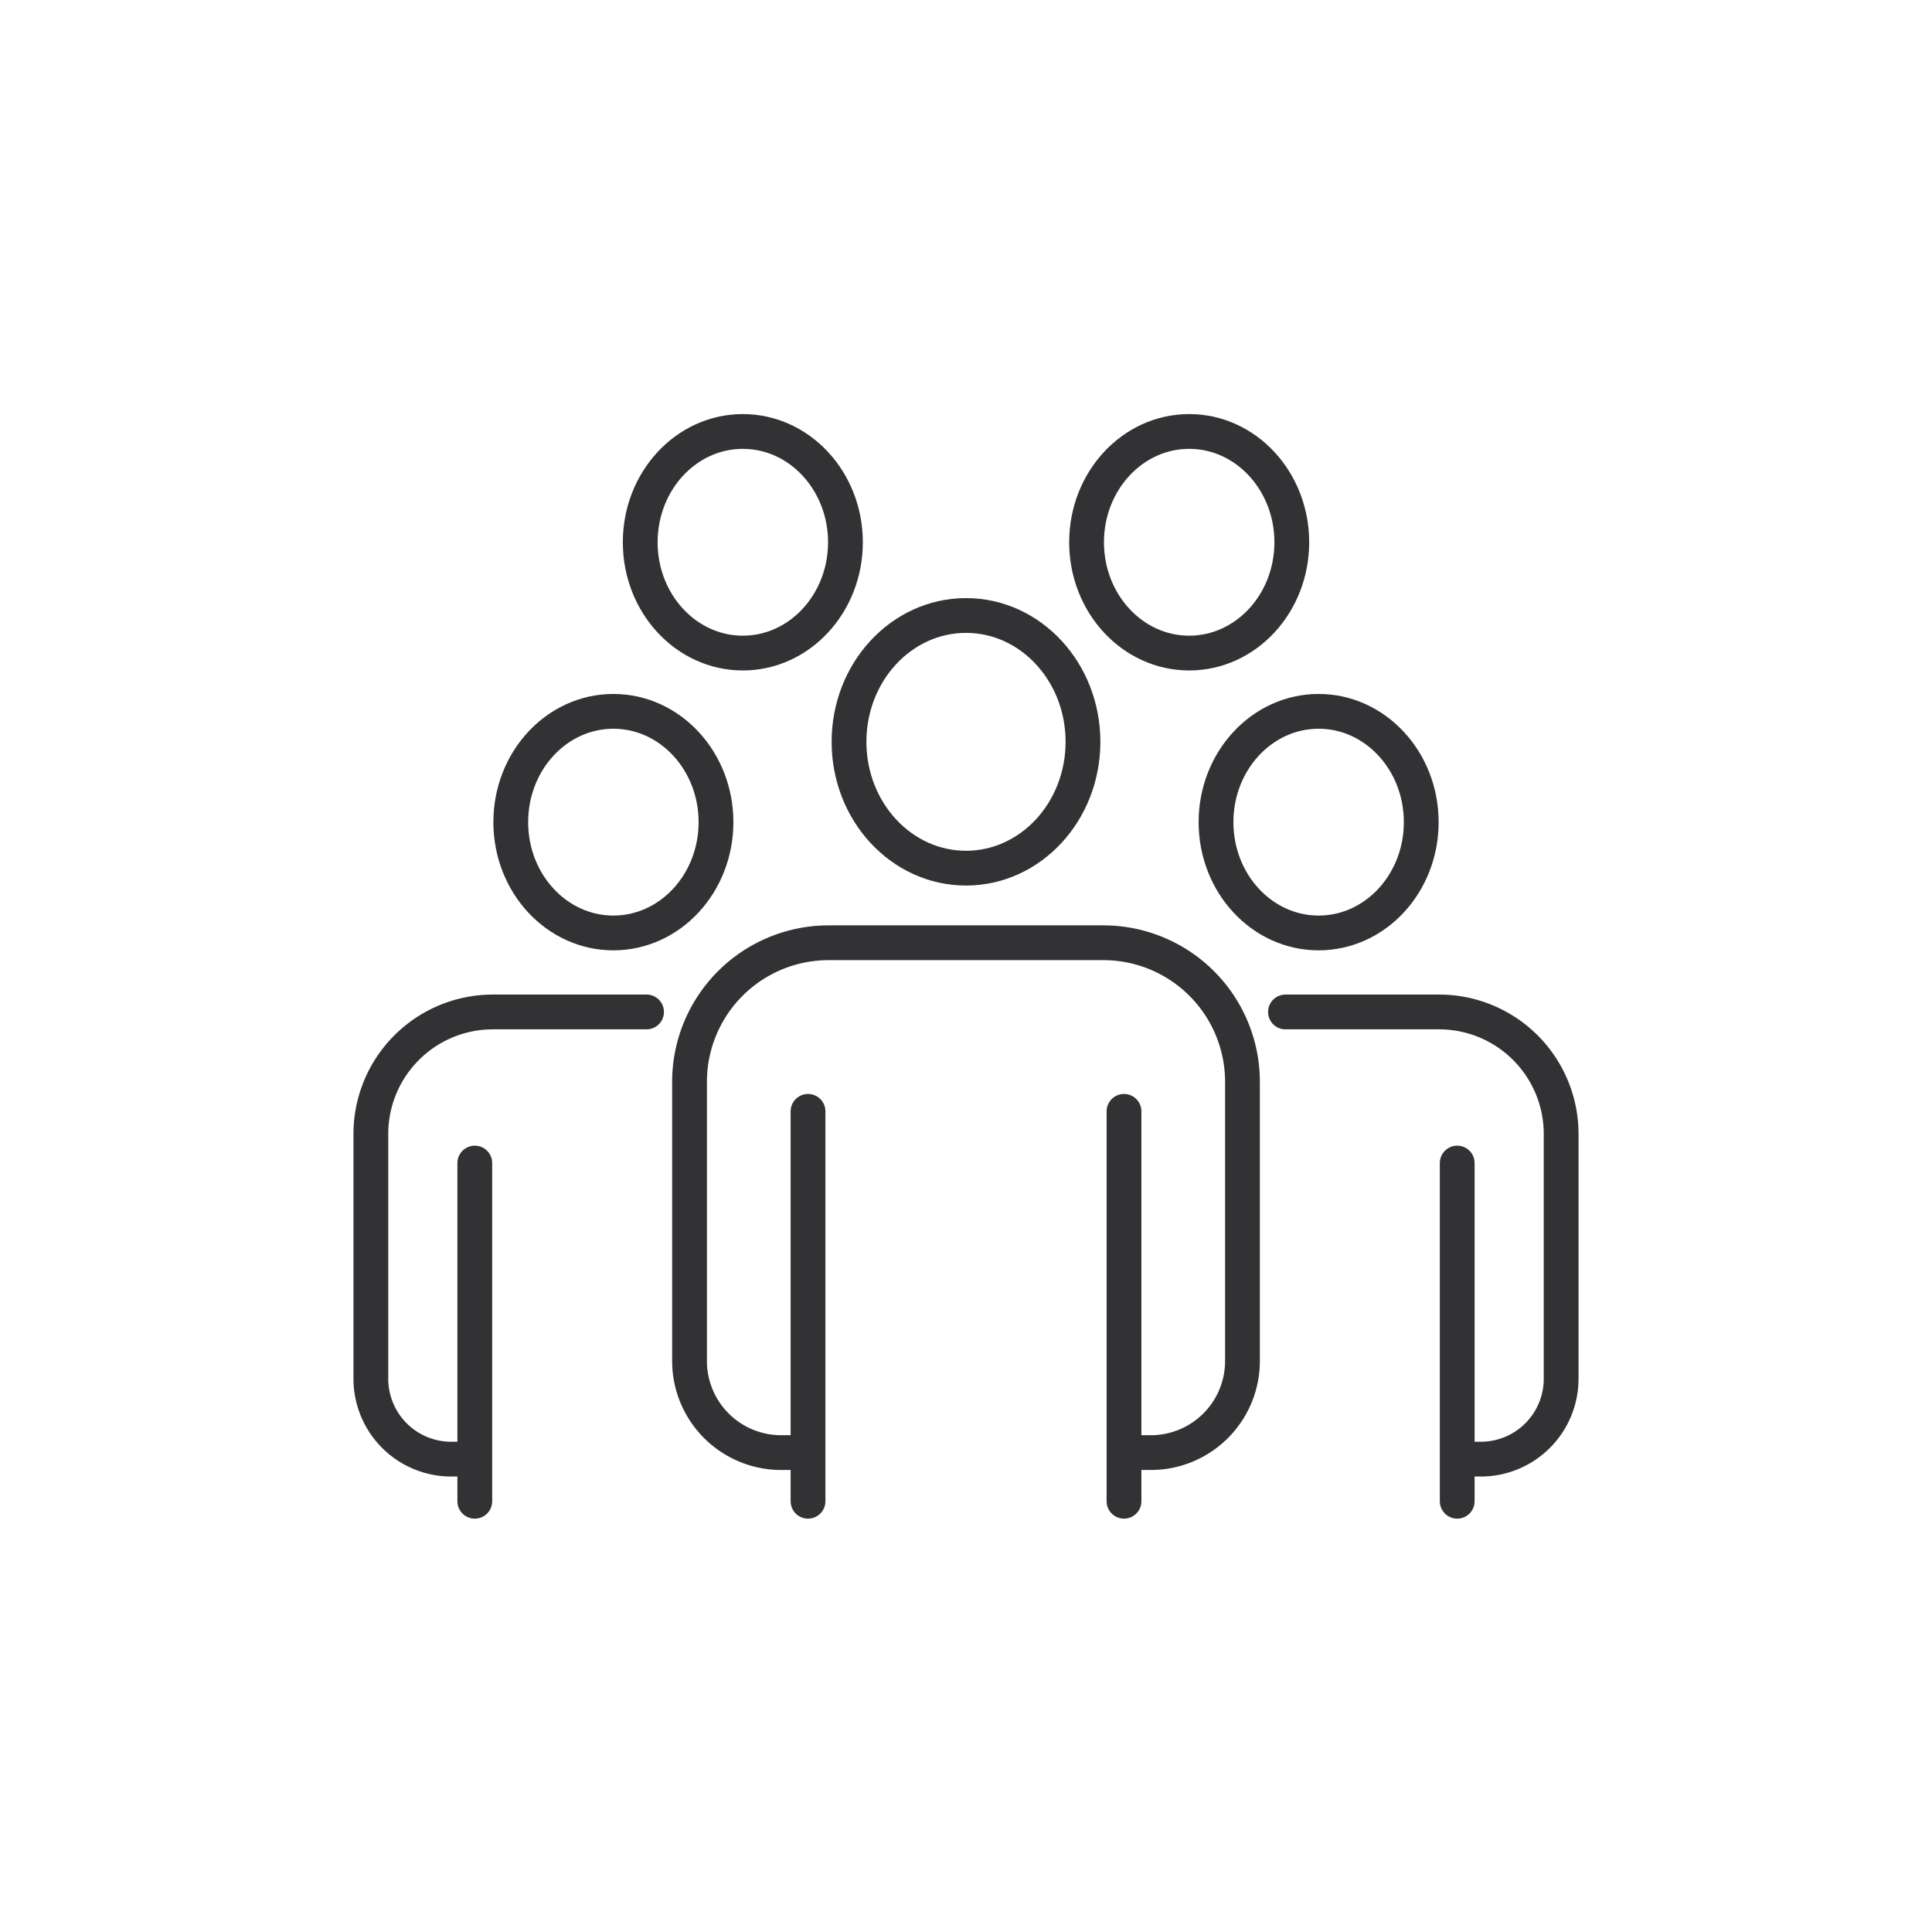 <svg xmlns="http://www.w3.org/2000/svg" xmlns:xlink="http://www.w3.org/1999/xlink" width="500" height="500" viewBox="0 0 500 500">
  <defs>
    <clipPath id="clip-GEX-icon">
      <rect width="500" height="500"/>
    </clipPath>
  </defs>
  <g id="GEX-icon" clip-path="url(#clip-GEX-icon)">
    <g id="Group_7216" data-name="Group 7216" transform="translate(92.478 108.161)">
      <g id="Group_7217" data-name="Group 7217">
        <path id="Path_14194" data-name="Path 14194" d="M22.687,72.061c0,15.838,11.889,28.676,26.555,28.676S75.8,87.9,75.8,72.061,63.909,43.385,49.242,43.385,22.687,56.223,22.687,72.061Z" transform="translate(17.021 32.55)" fill="none" stroke="#323133" stroke-linecap="round" stroke-linejoin="round" stroke-width="9"/>
        <path id="Path_14195" data-name="Path 14195" d="M27.254,203.566H22.805A20.8,20.8,0,0,1,2,182.773V119.407A31.581,31.581,0,0,1,33.59,87.834H73.344" transform="translate(1.501 65.898)" fill="none" stroke="#323133" stroke-linecap="round" stroke-linejoin="round" stroke-width="9"/>
        <line id="Line_118" data-name="Line 118" y2="87.528" transform="translate(30.398 192.835)" fill="none" stroke="#323133" stroke-linecap="round" stroke-linejoin="round" stroke-width="9"/>
        <path id="Path_14196" data-name="Path 14196" d="M180.079,72.061c0,15.838-11.889,28.676-26.555,28.676S126.968,87.9,126.968,72.061s11.889-28.676,26.557-28.676S180.079,56.223,180.079,72.061Z" transform="translate(95.258 32.55)" fill="none" stroke="#323133" stroke-linecap="round" stroke-linejoin="round" stroke-width="9"/>
        <path id="Path_14197" data-name="Path 14197" d="M183.327,203.566h4.449a20.8,20.8,0,0,0,20.805-20.793V119.407a31.581,31.581,0,0,0-31.59-31.573H137.238" transform="translate(102.963 65.898)" fill="none" stroke="#323133" stroke-linecap="round" stroke-linejoin="round" stroke-width="9"/>
        <line id="Line_119" data-name="Line 119" y2="87.528" transform="translate(284.647 192.835)" fill="none" stroke="#323133" stroke-linecap="round" stroke-linejoin="round" stroke-width="9"/>
        <path id="Path_14198" data-name="Path 14198" d="M72.7,61.9C72.7,79.96,86.258,94.6,102.978,94.6S133.252,79.96,133.252,61.9,119.7,29.211,102.978,29.211,72.7,43.847,72.7,61.9Z" transform="translate(54.546 21.916)" fill="none" stroke="#323133" stroke-linecap="round" stroke-linejoin="round" stroke-width="9"/>
        <path id="Path_14199" data-name="Path 14199" d="M77.912,209.547H72.839A23.712,23.712,0,0,1,49.12,185.842V113.6a36.006,36.006,0,0,1,36.015-36h71.072a36.006,36.006,0,0,1,36.015,36v72.24A23.713,23.713,0,0,1,168.5,209.547h-6.6" transform="translate(36.852 58.224)" fill="none" stroke="#323133" stroke-linecap="round" stroke-linejoin="round" stroke-width="9"/>
        <line id="Line_120" data-name="Line 120" y2="100.911" transform="translate(116.637 179.451)" fill="none" stroke="#323133" stroke-linecap="round" stroke-linejoin="round" stroke-width="9"/>
        <line id="Line_121" data-name="Line 121" y2="100.911" transform="translate(198.413 179.451)" fill="none" stroke="#323133" stroke-linecap="round" stroke-linejoin="round" stroke-width="9"/>
        <path id="Path_14200" data-name="Path 14200" d="M41.828,30.676c0,15.838,11.889,28.676,26.555,28.676S94.939,46.514,94.939,30.676,83.05,2,68.383,2,41.828,14.838,41.828,30.676Z" transform="translate(31.382 1.501)" fill="none" stroke="#323133" stroke-linecap="round" stroke-linejoin="round" stroke-width="9"/>
        <path id="Path_14201" data-name="Path 14201" d="M107.828,30.676c0,15.838,11.889,28.676,26.555,28.676s26.557-12.838,26.557-28.676S149.05,2,134.383,2,107.828,14.838,107.828,30.676Z" transform="translate(80.898 1.501)" fill="none" stroke="#323133" stroke-linecap="round" stroke-linejoin="round" stroke-width="9"/>
      </g>
    </g>
  </g>
</svg>
